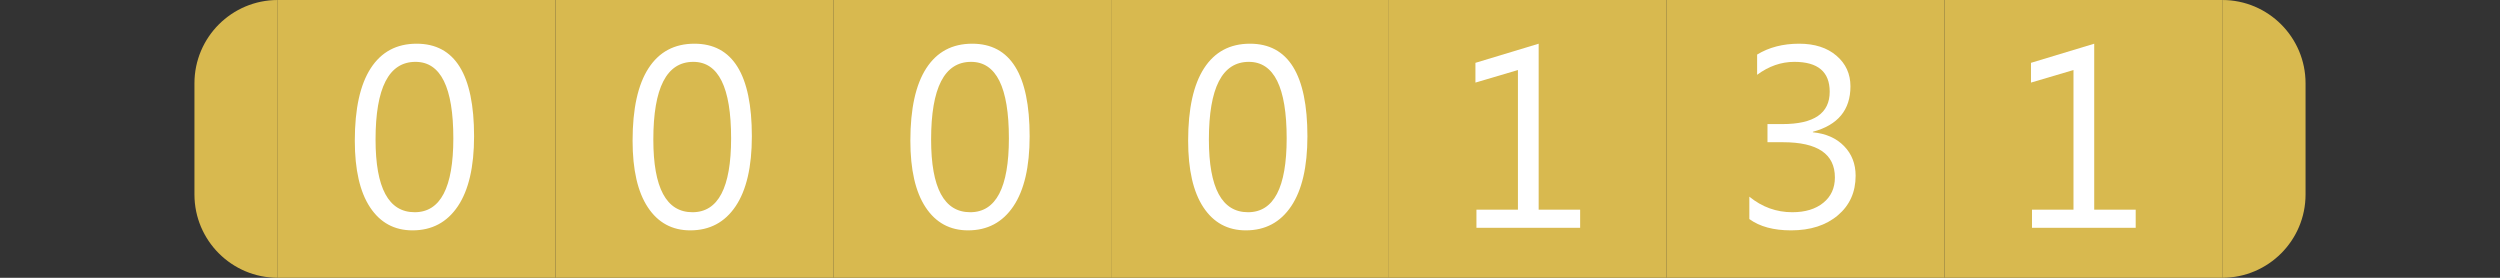 <?xml version="1.0"?>
<!DOCTYPE svg PUBLIC "-//W3C//DTD SVG 1.1//EN" "http://www.w3.org/Graphics/SVG/1.1/DTD/svg11.dtd">
<svg xmlns="http://www.w3.org/2000/svg" version="1.1" baseProfile="full" width="144" height="16" viewBox="0 0 144 16" enableBackground="0 0 144 16">
  <rect x="0" y="0" width="144" height="16" fill="#333333" stroke="none"/>
  <g>
		<path fill="#d8b94f" d="M 16,16C 13.349,16 11.2,13.851 11.2,11.2L 11.2,4.8C 11.2,2.149 13.349,1.14441e-005 16,1.14441e-005L 16,16 Z "/>
	</g>
  <g>
		<path fill="#d8b94f" d="M 128,0C 130.651,0 132.8,2.149 132.8,4.8L 132.8,11.2C 132.8,13.851 130.651,16 128,16L 128,0 Z "/>
	</g>
  <g>
		<rect x="16" y="0" fill="#d8b94f" width="16" height="16"/>
		<path fill="#FFFFFF" d="M 23.762,13.269C 22.717,13.269 21.901,12.827 21.316,11.942C 20.73,11.057 20.437,9.777 20.437,8.103C 20.437,6.266 20.743,4.876 21.353,3.933C 21.964,2.989 22.845,2.517 23.998,2.517C 26.204,2.517 27.307,4.295 27.307,7.849C 27.307,9.61 26.995,10.954 26.372,11.88C 25.749,12.806 24.879,13.269 23.762,13.269 Z M 23.933,3.563C 22.399,3.563 21.632,5.055 21.632,8.04C 21.632,10.829 22.383,12.224 23.886,12.224C 25.37,12.224 26.112,10.805 26.112,7.968C 26.112,5.031 25.386,3.563 23.933,3.563 Z "/>
	</g>
  <g>
		<rect x="32" y="0" fill="#d8b94f" width="16" height="16"/>
		<path fill="#FFFFFF" d="M 39.762,13.269C 38.717,13.269 37.901,12.827 37.316,11.942C 36.73,11.057 36.437,9.777 36.437,8.103C 36.437,6.266 36.743,4.876 37.353,3.933C 37.964,2.989 38.845,2.517 39.998,2.517C 42.204,2.517 43.307,4.295 43.307,7.849C 43.307,9.61 42.995,10.954 42.372,11.88C 41.749,12.806 40.879,13.269 39.762,13.269 Z M 39.933,3.563C 38.399,3.563 37.632,5.055 37.632,8.04C 37.632,10.829 38.383,12.224 39.886,12.224C 41.37,12.224 42.112,10.805 42.112,7.968C 42.112,5.031 41.386,3.563 39.933,3.563 Z "/>
	</g>
  <g>
		<rect x="48" y="0" fill="#d8b94f" width="16" height="16"/>
		<path fill="#FFFFFF" d="M 55.762,13.269C 54.717,13.269 53.901,12.827 53.316,11.942C 52.73,11.057 52.437,9.777 52.437,8.103C 52.437,6.266 52.743,4.876 53.353,3.933C 53.964,2.989 54.845,2.517 55.998,2.517C 58.204,2.517 59.307,4.295 59.307,7.849C 59.307,9.61 58.995,10.954 58.372,11.88C 57.749,12.806 56.879,13.269 55.762,13.269 Z M 55.933,3.563C 54.399,3.563 53.632,5.055 53.632,8.04C 53.632,10.829 54.383,12.224 55.886,12.224C 57.37,12.224 58.112,10.805 58.112,7.968C 58.112,5.031 57.386,3.563 55.933,3.563 Z "/>
	</g>
  <g>
		<rect x="64" y="0" fill="#d8b94f" width="16" height="16"/>
		<path fill="#FFFFFF" d="M 71.762,13.269C 70.717,13.269 69.901,12.827 69.316,11.942C 68.73,11.057 68.437,9.777 68.437,8.103C 68.437,6.266 68.743,4.876 69.353,3.933C 69.964,2.989 70.845,2.517 71.998,2.517C 74.204,2.517 75.307,4.295 75.307,7.849C 75.307,9.61 74.995,10.954 74.372,11.88C 73.749,12.806 72.879,13.269 71.762,13.269 Z M 71.933,3.563C 70.399,3.563 69.632,5.055 69.632,8.04C 69.632,10.829 70.383,12.224 71.886,12.224C 73.37,12.224 74.112,10.805 74.112,7.968C 74.112,5.031 73.386,3.563 71.933,3.563 Z "/>
	</g>
  <g>
		<rect x="80" y="0" fill="#d8b94f" width="16" height="16"/>
		<path fill="#FFFFFF" d="M 91.016,13.12L 85.043,13.12L 85.043,12.075L 87.433,12.075L 87.433,4.034L 84.985,4.757L 84.985,3.619L 88.627,2.517L 88.627,12.075L 91.016,12.075L 91.016,13.12 Z "/>
	</g>
  <g>
		<rect x="96" y="0" fill="#d8b94f" width="16" height="16"/>
		<path fill="#FFFFFF" d="M 100.762,12.618L 100.762,11.328C 101.493,11.925 102.318,12.224 103.237,12.224C 103.982,12.224 104.577,12.043 105.022,11.681C 105.467,11.32 105.69,10.833 105.69,10.222C 105.69,8.869 104.692,8.192 102.698,8.192L 101.807,8.192L 101.807,7.147L 102.673,7.147C 104.485,7.147 105.391,6.526 105.391,5.285C 105.391,4.137 104.712,3.563 103.354,3.563C 102.596,3.563 101.882,3.812 101.21,4.309L 101.21,3.143C 101.892,2.726 102.699,2.517 103.629,2.517C 104.525,2.517 105.242,2.747 105.779,3.207C 106.317,3.667 106.586,4.256 106.586,4.974C 106.586,6.331 105.865,7.203 104.423,7.59L 104.423,7.62C 105.175,7.693 105.774,7.958 106.218,8.414C 106.662,8.869 106.884,9.439 106.884,10.122C 106.884,11.064 106.543,11.825 105.861,12.402C 105.179,12.98 104.279,13.269 103.163,13.269C 102.158,13.269 101.357,13.052 100.762,12.618 Z "/>
	</g>
  <g>
		<rect x="112" y="0" fill="#d8b94f" width="16" height="16"/>
		<path fill="#FFFFFF" d="M 123.016,13.12L 117.043,13.12L 117.043,12.075L 119.433,12.075L 119.433,4.034L 116.985,4.757L 116.985,3.619L 120.627,2.517L 120.627,12.075L 123.016,12.075L 123.016,13.12 Z "/>
	</g>
</svg>
